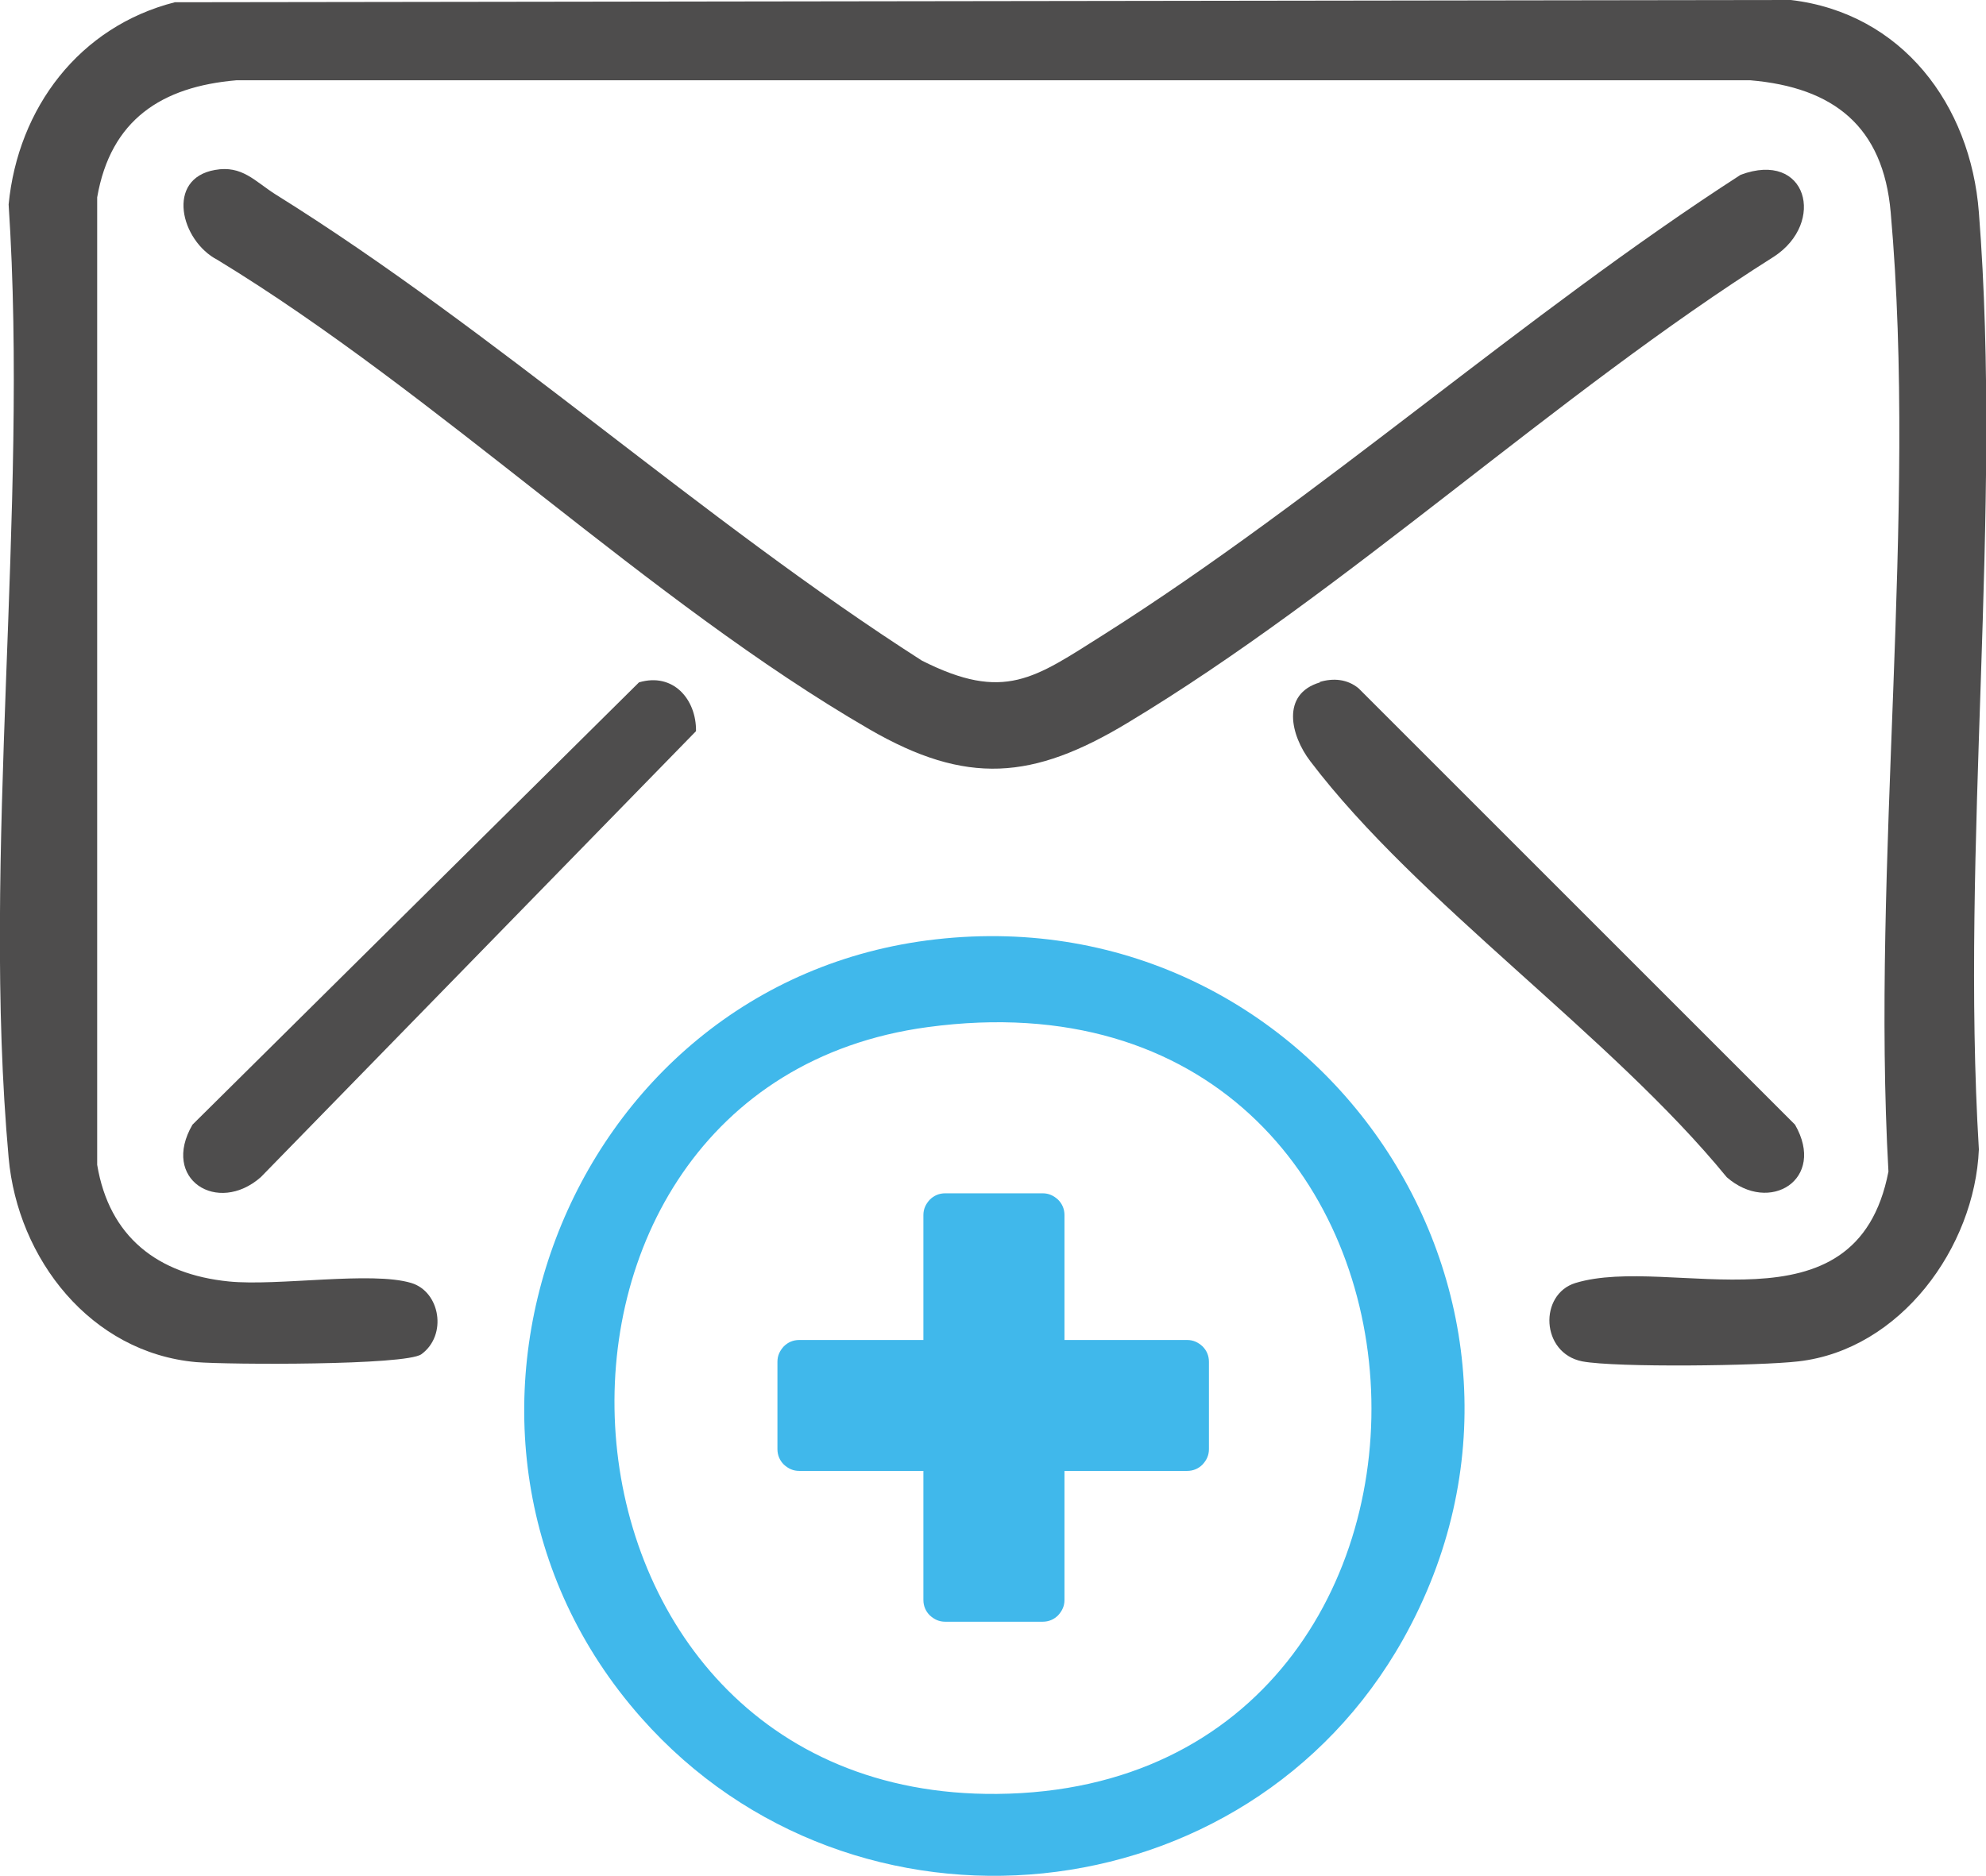 <svg xmlns="http://www.w3.org/2000/svg" id="Capa_2" data-name="Capa 2" viewBox="0 0 52.93 50"><defs><style>      .cls-1 {        fill: #4e4d4d;      }      .cls-2 {        fill: #40b8eb;      }    </style></defs><g id="Capa_1-2" data-name="Capa 1"><g><path class="cls-1" d="M4.66.06l43.07-.06c2.96.35,4.79,2.79,5.01,5.66.63,8.03-.49,16.87,0,24.98-.11,2.61-2.09,5.34-4.81,5.65-1.02.12-4.85.17-5.76,0-1.11-.22-1.16-1.79-.18-2.09,2.54-.77,7.48,1.48,8.34-2.97-.46-8.22.78-17.46.06-25.57-.2-2.29-1.52-3.33-3.74-3.52H6.3c-1.99.17-3.35,1.05-3.71,3.12v25.79c.32,1.92,1.61,2.92,3.51,3.11,1.31.13,3.8-.28,4.86.04.77.23.97,1.39.27,1.9-.42.3-5.14.28-6,.21-2.81-.25-4.76-2.75-5-5.45C-.5,22.77.77,13.64.23,5.45.48,2.88,2.11.71,4.66.06Z"></path><path class="cls-2" d="M24.94,25.04c10.21-1.16,17.49,9.66,12.46,18.65-4.18,7.46-14.65,8.5-20.31,2.1-6.64-7.5-2.05-19.63,7.85-20.75ZM24.72,27.38c-11.92,1.61-10.86,20.55,1.85,20.44,14.03-.12,13.14-22.47-1.85-20.44Z"></path><path class="cls-1" d="M5.73,4.53c.72-.13,1.06.3,1.61.65,5.86,3.65,11.37,8.68,17.23,12.43,2.2,1.11,3,.47,4.84-.69,5.78-3.66,11.2-8.53,16.98-12.26,1.77-.66,2.28,1.27.89,2.18-5.83,3.68-11.38,8.91-17.23,12.43-2.52,1.52-4.29,1.67-6.88.17-5.87-3.4-11.49-8.93-17.37-12.51-.99-.51-1.39-2.17-.07-2.4Z"></path><path class="cls-1" d="M17.03,18.19c.91-.27,1.53.45,1.52,1.3l-11.6,11.89c-1.15,1.01-2.67.06-1.82-1.4l11.9-11.79Z"></path><path class="cls-1" d="M35.17,18.18c.36-.11.74-.08,1.04.17l11.63,11.63c.84,1.46-.68,2.4-1.82,1.4-3.08-3.77-8.24-7.32-11.1-11.09-.52-.68-.79-1.79.26-2.1Z"></path><path class="cls-2" d="M25.19,43.23c-.16,0-.29-.06-.41-.17-.11-.11-.17-.25-.17-.41v-3.44h-3.31c-.16,0-.29-.06-.41-.17-.11-.11-.17-.25-.17-.41v-2.33c0-.16.06-.29.17-.41.11-.11.25-.17.41-.17h3.31v-3.33c0-.16.06-.29.17-.41.11-.11.25-.17.41-.17h2.6c.16,0,.29.06.41.17.11.11.17.25.17.41v3.33h3.27c.16,0,.29.06.41.17.11.11.17.25.17.41v2.33c0,.16-.06.29-.17.41-.11.11-.25.17-.41.17h-3.27v3.44c0,.16-.06.29-.17.41-.11.11-.25.17-.41.17h-2.6Z"></path></g></g></svg>